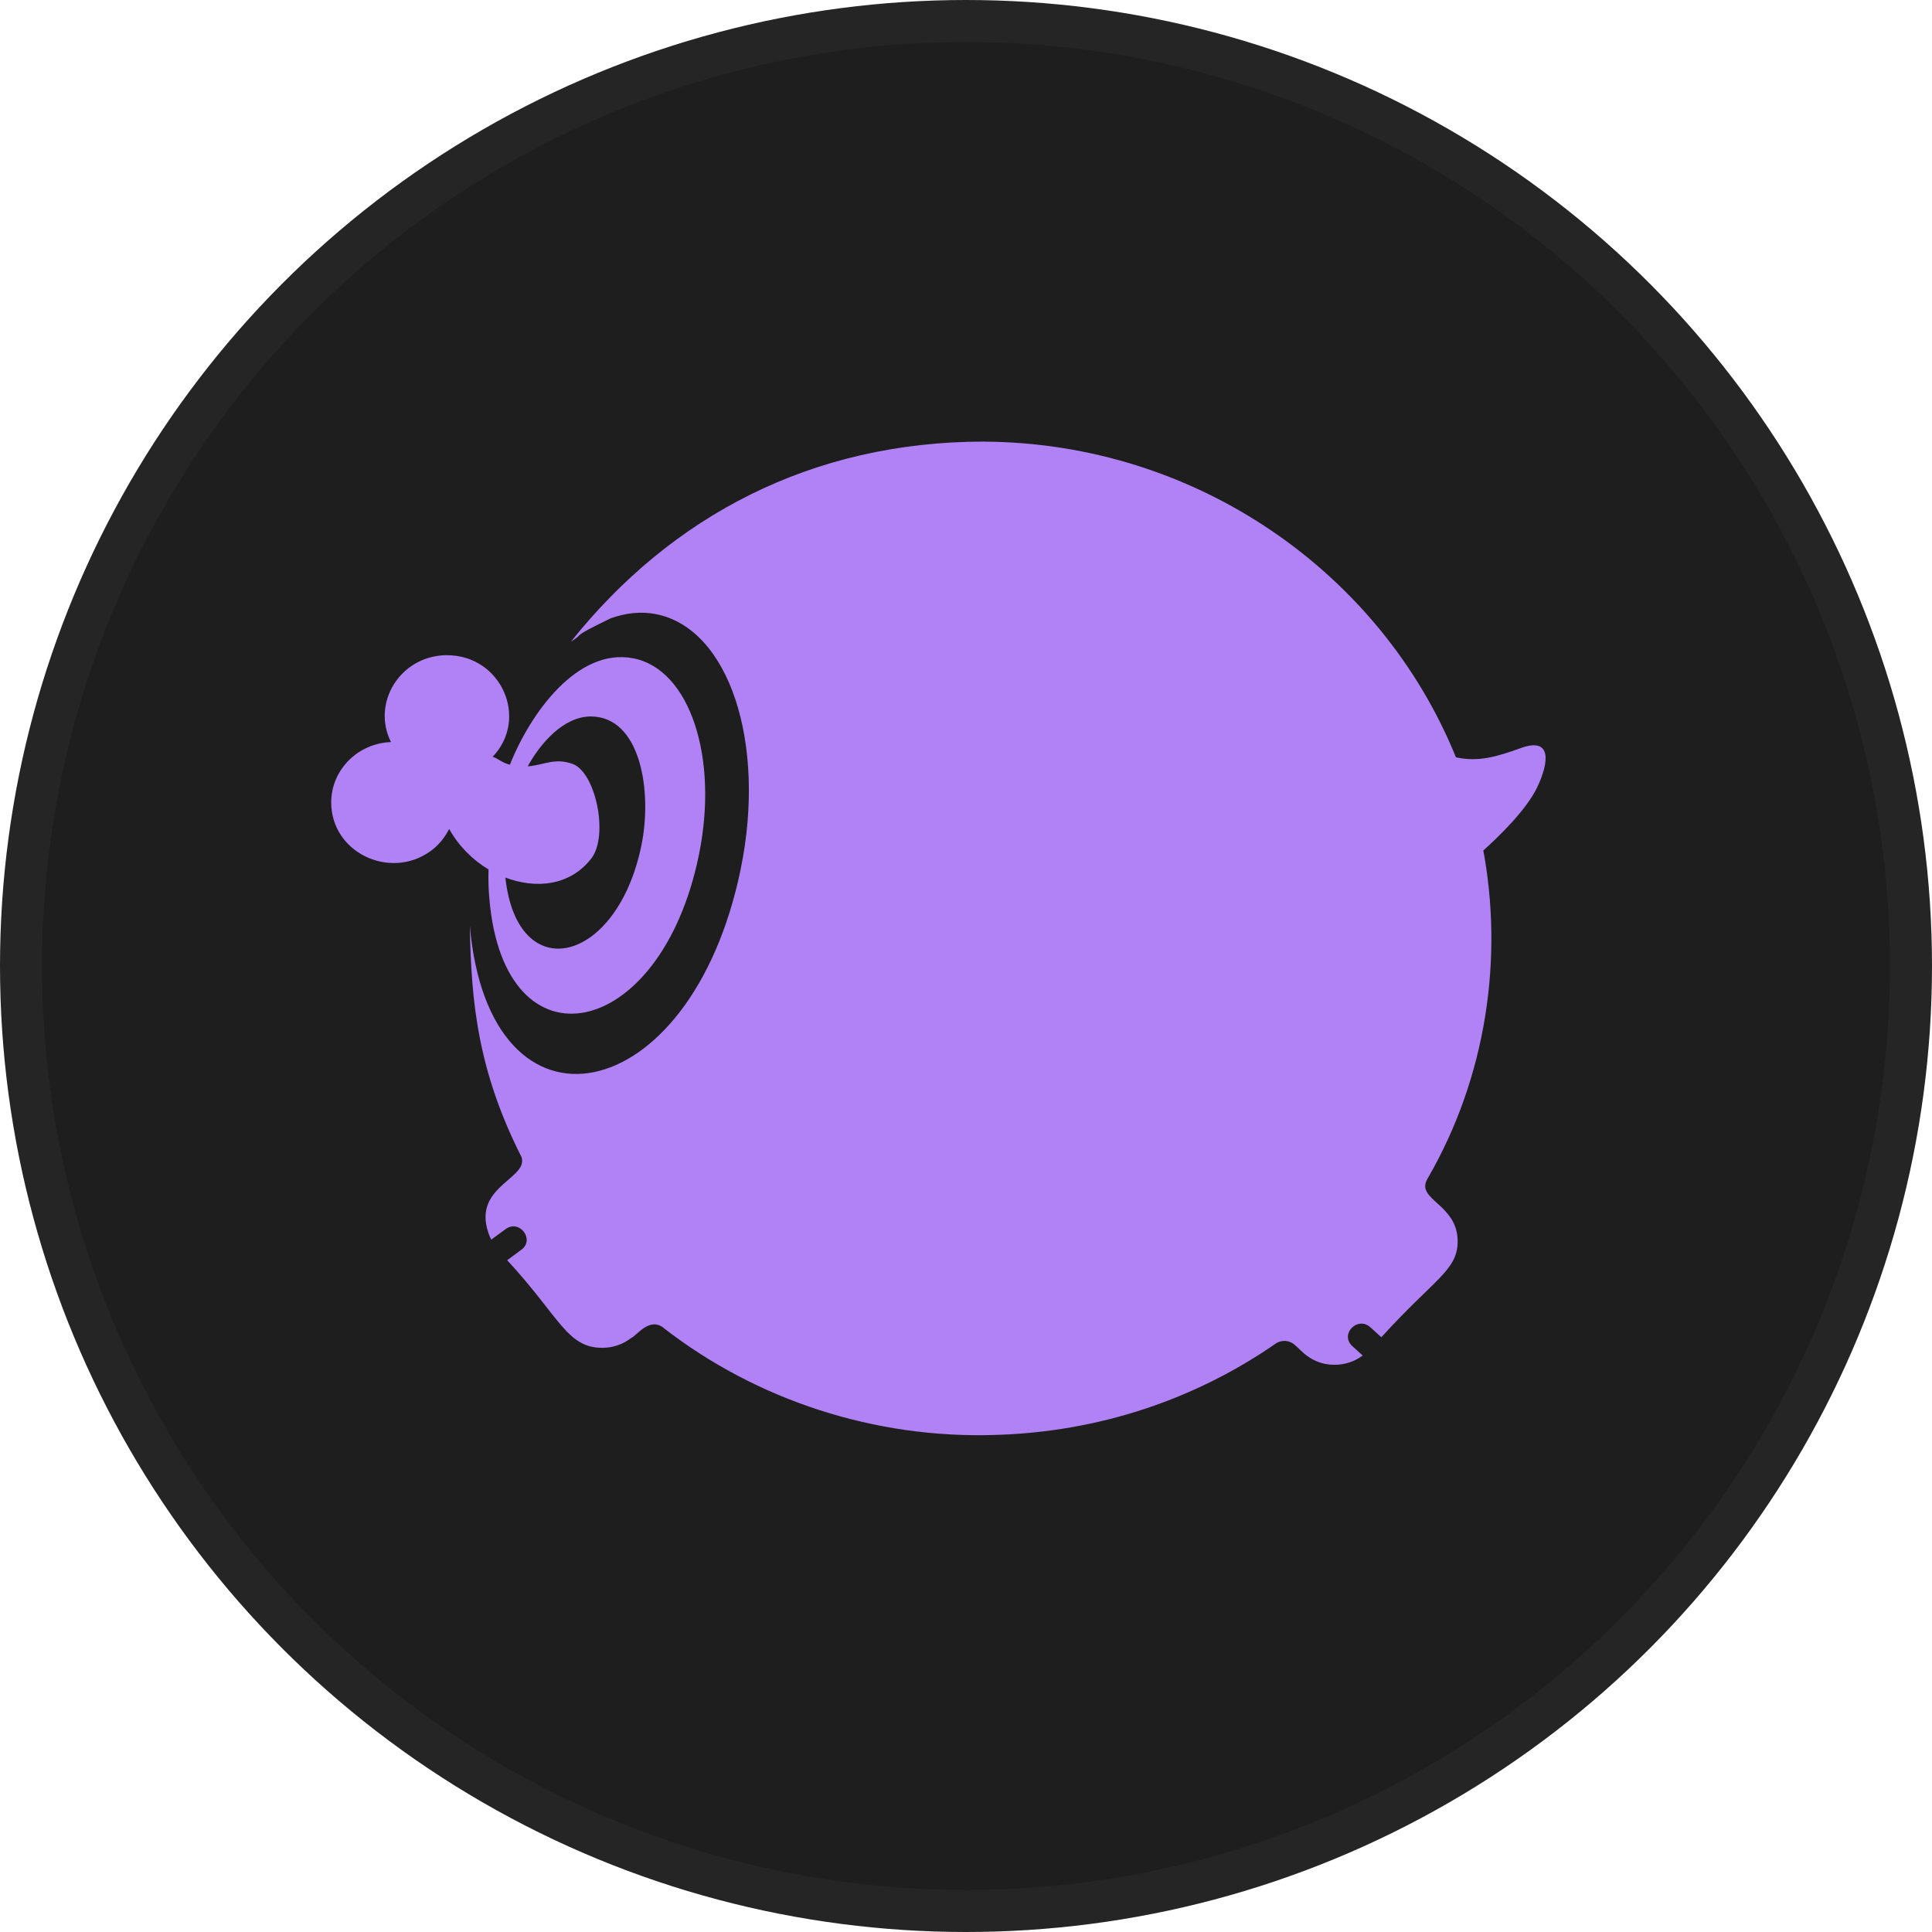 <svg width="46" height="46" viewBox="0 0 46 46" fill="none" xmlns="http://www.w3.org/2000/svg">
<circle cx="23" cy="23" r="22.5" fill="#1E1E1E" stroke="#252525"/>
<path d="M23.43 10.514C19.332 10.514 15.982 12.285 13.594 15.277C13.964 15.047 13.522 15.218 14.532 14.725C14.893 14.594 15.258 14.552 15.617 14.622C17.352 14.96 18.255 17.678 17.635 20.695C16.449 26.456 11.649 27.373 11.186 22.038V22.032C11.218 23.889 11.38 25.505 12.429 27.573L12.398 27.504C12.667 28.054 11.251 28.211 11.623 29.337L11.62 29.33C11.651 29.41 11.654 29.433 11.701 29.522L11.698 29.516L11.758 29.47L12.035 29.267C12.367 29.018 12.74 29.514 12.416 29.754L12.076 30.005C13.335 31.369 13.5 32.091 14.342 32.091C14.604 32.091 14.844 32.002 15.032 31.853L15.03 31.857C15.155 31.804 15.459 31.355 15.793 31.611H15.791C18.02 33.346 20.836 34.253 23.673 34.166H23.656C26.18 34.103 28.499 33.299 30.406 31.968L30.37 31.993C30.51 31.893 30.704 31.907 30.828 32.022C30.95 32.11 31.206 32.495 31.776 32.495C32.029 32.495 32.262 32.413 32.447 32.272L32.445 32.274C32.324 32.164 32.066 31.929 32.187 32.039C31.905 31.759 32.319 31.34 32.618 31.593L32.889 31.839C34.163 30.436 34.706 30.248 34.706 29.554C34.706 28.661 33.693 28.569 33.987 28.067L33.986 28.068C35.386 25.659 35.809 22.811 35.304 20.179L35.316 20.251C35.678 19.926 36.343 19.286 36.604 18.737C36.882 18.149 36.953 17.543 36.215 17.809C35.641 18.016 35.2 18.149 34.665 18.031C32.885 13.642 28.492 10.545 23.434 10.515H23.431L23.43 10.514ZM10.613 15.6C9.519 15.622 8.839 16.747 9.313 17.675L9.31 17.668C8.516 17.698 7.886 18.331 7.886 19.107C7.886 20.287 9.258 20.95 10.223 20.284L10.218 20.288C10.431 20.142 10.587 19.95 10.694 19.737C10.918 20.138 11.248 20.471 11.631 20.701C11.625 20.928 11.63 21.157 11.653 21.428L11.652 21.403C12.005 25.541 15.726 24.806 16.638 20.367C17.12 18.037 16.422 15.934 15.078 15.674C13.754 15.416 12.629 16.975 12.141 18.207C11.965 18.172 11.839 18.043 11.729 18.02C12.599 17.108 11.937 15.6 10.641 15.6C10.631 15.6 10.623 15.6 10.613 15.6ZM14.061 17.058C15.257 17.058 15.536 18.847 15.271 20.131C14.69 22.959 12.318 23.517 12.033 20.895C12.766 21.17 13.576 21.092 14.081 20.437C14.498 19.892 14.182 18.382 13.63 18.187C13.201 18.035 12.947 18.219 12.565 18.246C12.875 17.686 13.417 17.065 14.061 17.058Z" fill="#B082F6"/>
</svg>
